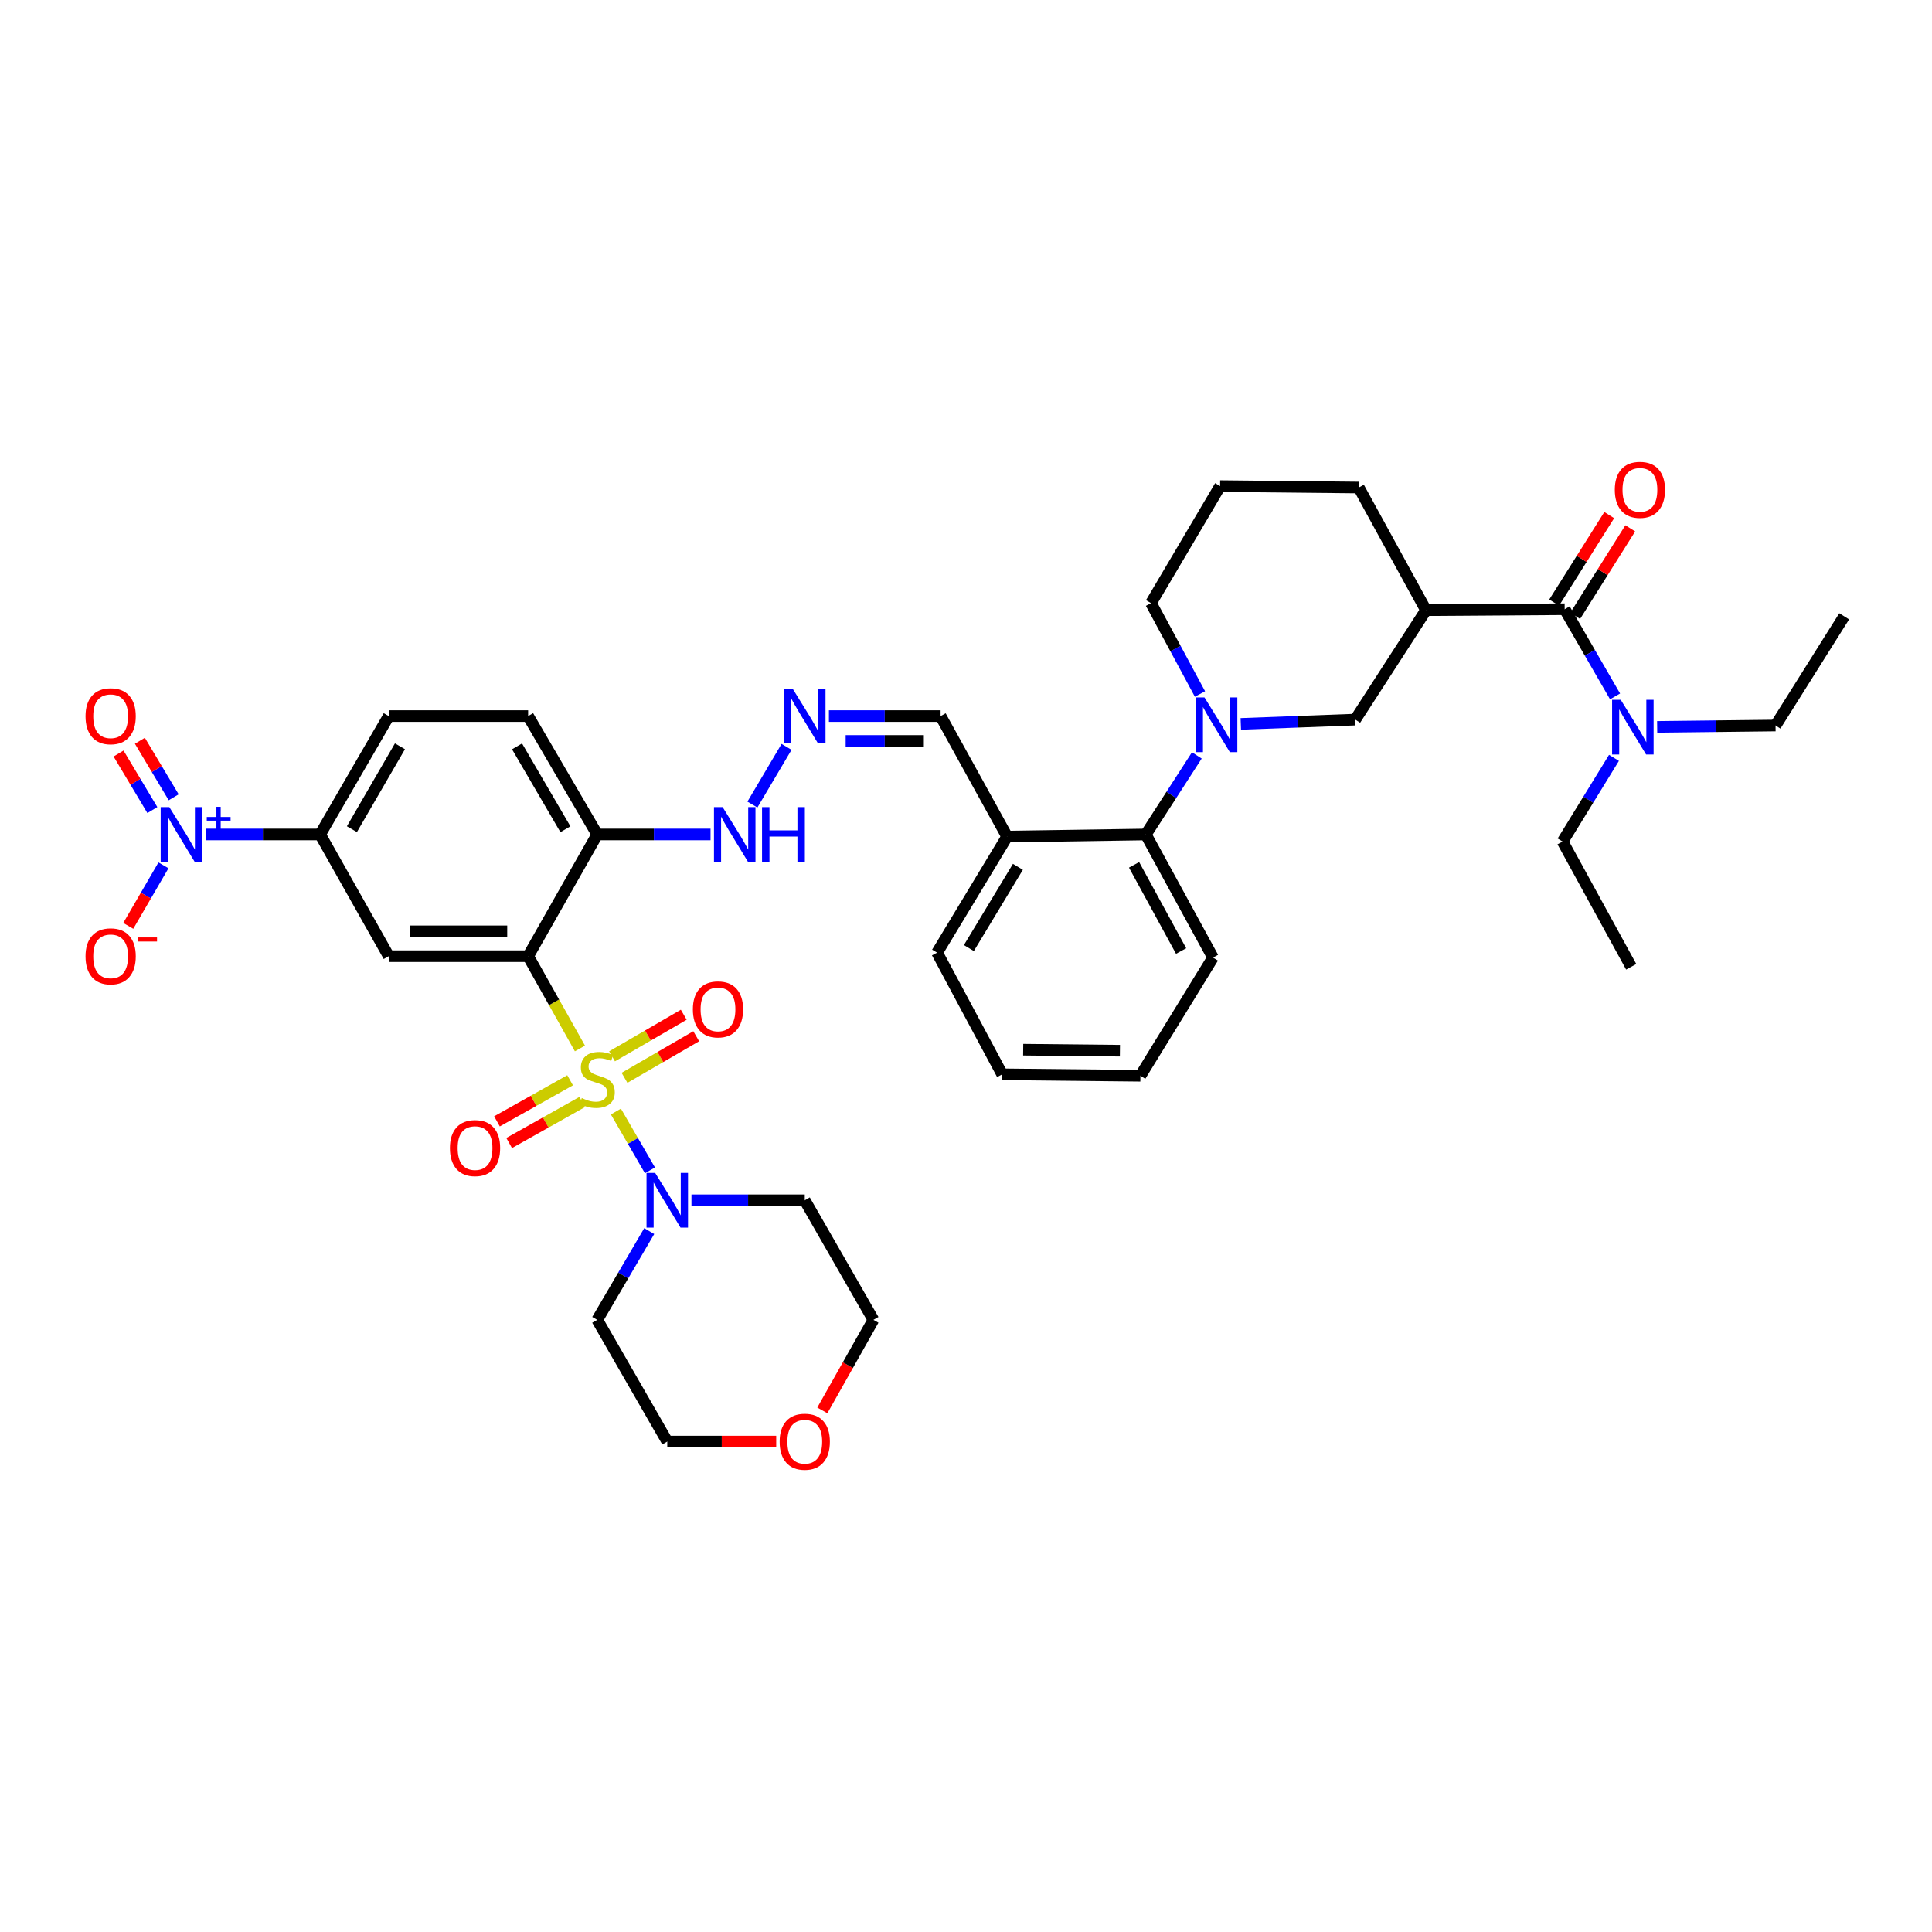 <?xml version='1.0' encoding='iso-8859-1'?>
<svg version='1.1' baseProfile='full'
              xmlns='http://www.w3.org/2000/svg'
                      xmlns:rdkit='http://www.rdkit.org/xml'
                      xmlns:xlink='http://www.w3.org/1999/xlink'
                  xml:space='preserve'
width='1000px' height='1000px' viewBox='0 0 1000 1000'>
<!-- END OF HEADER -->
<rect style='opacity:1.0;fill:#FFFFFF;stroke:none' width='1000' height='1000' x='0' y='0'> </rect>
<path class='bond-0' d='M 300.178,542.689 L 286.769,518.802' style='fill:none;fill-rule:evenodd;stroke:#CCCC00;stroke-width:6px;stroke-linecap:butt;stroke-linejoin:miter;stroke-opacity:1' />
<path class='bond-0' d='M 286.769,518.802 L 273.36,494.915' style='fill:none;fill-rule:evenodd;stroke:#000000;stroke-width:6px;stroke-linecap:butt;stroke-linejoin:miter;stroke-opacity:1' />
<path class='bond-3' d='M 318.789,575.325 L 327.601,590.55' style='fill:none;fill-rule:evenodd;stroke:#CCCC00;stroke-width:6px;stroke-linecap:butt;stroke-linejoin:miter;stroke-opacity:1' />
<path class='bond-3' d='M 327.601,590.55 L 336.414,605.776' style='fill:none;fill-rule:evenodd;stroke:#0000FF;stroke-width:6px;stroke-linecap:butt;stroke-linejoin:miter;stroke-opacity:1' />
<path class='bond-11' d='M 323.243,557.884 L 341.803,547.117' style='fill:none;fill-rule:evenodd;stroke:#CCCC00;stroke-width:6px;stroke-linecap:butt;stroke-linejoin:miter;stroke-opacity:1' />
<path class='bond-11' d='M 341.803,547.117 L 360.364,536.351' style='fill:none;fill-rule:evenodd;stroke:#FF0000;stroke-width:6px;stroke-linecap:butt;stroke-linejoin:miter;stroke-opacity:1' />
<path class='bond-11' d='M 316.788,546.757 L 335.348,535.99' style='fill:none;fill-rule:evenodd;stroke:#CCCC00;stroke-width:6px;stroke-linecap:butt;stroke-linejoin:miter;stroke-opacity:1' />
<path class='bond-11' d='M 335.348,535.99 L 353.909,525.223' style='fill:none;fill-rule:evenodd;stroke:#FF0000;stroke-width:6px;stroke-linecap:butt;stroke-linejoin:miter;stroke-opacity:1' />
<path class='bond-12' d='M 295.086,559.147 L 276.159,569.778' style='fill:none;fill-rule:evenodd;stroke:#CCCC00;stroke-width:6px;stroke-linecap:butt;stroke-linejoin:miter;stroke-opacity:1' />
<path class='bond-12' d='M 276.159,569.778 L 257.232,580.409' style='fill:none;fill-rule:evenodd;stroke:#FF0000;stroke-width:6px;stroke-linecap:butt;stroke-linejoin:miter;stroke-opacity:1' />
<path class='bond-12' d='M 301.386,570.363 L 282.459,580.994' style='fill:none;fill-rule:evenodd;stroke:#CCCC00;stroke-width:6px;stroke-linecap:butt;stroke-linejoin:miter;stroke-opacity:1' />
<path class='bond-12' d='M 282.459,580.994 L 263.532,591.625' style='fill:none;fill-rule:evenodd;stroke:#FF0000;stroke-width:6px;stroke-linecap:butt;stroke-linejoin:miter;stroke-opacity:1' />
<path class='bond-4' d='M 273.36,494.915 L 201.213,494.915' style='fill:none;fill-rule:evenodd;stroke:#000000;stroke-width:6px;stroke-linecap:butt;stroke-linejoin:miter;stroke-opacity:1' />
<path class='bond-4' d='M 262.538,482.051 L 212.035,482.051' style='fill:none;fill-rule:evenodd;stroke:#000000;stroke-width:6px;stroke-linecap:butt;stroke-linejoin:miter;stroke-opacity:1' />
<path class='bond-9' d='M 273.36,494.915 L 309.129,431.924' style='fill:none;fill-rule:evenodd;stroke:#000000;stroke-width:6px;stroke-linecap:butt;stroke-linejoin:miter;stroke-opacity:1' />
<path class='bond-1' d='M 106.44,431.924 L 136.063,431.924' style='fill:none;fill-rule:evenodd;stroke:#0000FF;stroke-width:6px;stroke-linecap:butt;stroke-linejoin:miter;stroke-opacity:1' />
<path class='bond-1' d='M 136.063,431.924 L 165.687,431.924' style='fill:none;fill-rule:evenodd;stroke:#000000;stroke-width:6px;stroke-linecap:butt;stroke-linejoin:miter;stroke-opacity:1' />
<path class='bond-15' d='M 84.61,447.905 L 75.5,463.571' style='fill:none;fill-rule:evenodd;stroke:#0000FF;stroke-width:6px;stroke-linecap:butt;stroke-linejoin:miter;stroke-opacity:1' />
<path class='bond-15' d='M 75.5,463.571 L 66.39,479.236' style='fill:none;fill-rule:evenodd;stroke:#FF0000;stroke-width:6px;stroke-linecap:butt;stroke-linejoin:miter;stroke-opacity:1' />
<path class='bond-17' d='M 89.894,412.679 L 81.149,398.05' style='fill:none;fill-rule:evenodd;stroke:#0000FF;stroke-width:6px;stroke-linecap:butt;stroke-linejoin:miter;stroke-opacity:1' />
<path class='bond-17' d='M 81.149,398.05 L 72.404,383.421' style='fill:none;fill-rule:evenodd;stroke:#FF0000;stroke-width:6px;stroke-linecap:butt;stroke-linejoin:miter;stroke-opacity:1' />
<path class='bond-17' d='M 78.853,419.279 L 70.108,404.65' style='fill:none;fill-rule:evenodd;stroke:#0000FF;stroke-width:6px;stroke-linecap:butt;stroke-linejoin:miter;stroke-opacity:1' />
<path class='bond-17' d='M 70.108,404.65 L 61.363,390.021' style='fill:none;fill-rule:evenodd;stroke:#FF0000;stroke-width:6px;stroke-linecap:butt;stroke-linejoin:miter;stroke-opacity:1' />
<path class='bond-2' d='M 619.476,391.006 L 606.273,411.465' style='fill:none;fill-rule:evenodd;stroke:#0000FF;stroke-width:6px;stroke-linecap:butt;stroke-linejoin:miter;stroke-opacity:1' />
<path class='bond-2' d='M 606.273,411.465 L 593.07,431.924' style='fill:none;fill-rule:evenodd;stroke:#000000;stroke-width:6px;stroke-linecap:butt;stroke-linejoin:miter;stroke-opacity:1' />
<path class='bond-8' d='M 642.24,374.687 L 671.863,373.575' style='fill:none;fill-rule:evenodd;stroke:#0000FF;stroke-width:6px;stroke-linecap:butt;stroke-linejoin:miter;stroke-opacity:1' />
<path class='bond-8' d='M 671.863,373.575 L 701.486,372.463' style='fill:none;fill-rule:evenodd;stroke:#000000;stroke-width:6px;stroke-linecap:butt;stroke-linejoin:miter;stroke-opacity:1' />
<path class='bond-26' d='M 621.107,359.208 L 608.429,335.687' style='fill:none;fill-rule:evenodd;stroke:#0000FF;stroke-width:6px;stroke-linecap:butt;stroke-linejoin:miter;stroke-opacity:1' />
<path class='bond-26' d='M 608.429,335.687 L 595.75,312.166' style='fill:none;fill-rule:evenodd;stroke:#000000;stroke-width:6px;stroke-linecap:butt;stroke-linejoin:miter;stroke-opacity:1' />
<path class='bond-24' d='M 357.897,621.263 L 387.221,621.263' style='fill:none;fill-rule:evenodd;stroke:#0000FF;stroke-width:6px;stroke-linecap:butt;stroke-linejoin:miter;stroke-opacity:1' />
<path class='bond-24' d='M 387.221,621.263 L 416.545,621.263' style='fill:none;fill-rule:evenodd;stroke:#000000;stroke-width:6px;stroke-linecap:butt;stroke-linejoin:miter;stroke-opacity:1' />
<path class='bond-25' d='M 336.035,637.216 L 322.582,660.188' style='fill:none;fill-rule:evenodd;stroke:#0000FF;stroke-width:6px;stroke-linecap:butt;stroke-linejoin:miter;stroke-opacity:1' />
<path class='bond-25' d='M 322.582,660.188 L 309.129,683.161' style='fill:none;fill-rule:evenodd;stroke:#000000;stroke-width:6px;stroke-linecap:butt;stroke-linejoin:miter;stroke-opacity:1' />
<path class='bond-7' d='M 201.213,494.915 L 165.687,431.924' style='fill:none;fill-rule:evenodd;stroke:#000000;stroke-width:6px;stroke-linecap:butt;stroke-linejoin:miter;stroke-opacity:1' />
<path class='bond-5' d='M 738.092,315.825 L 701.486,372.463' style='fill:none;fill-rule:evenodd;stroke:#000000;stroke-width:6px;stroke-linecap:butt;stroke-linejoin:miter;stroke-opacity:1' />
<path class='bond-6' d='M 738.092,315.825 L 809.874,315.332' style='fill:none;fill-rule:evenodd;stroke:#000000;stroke-width:6px;stroke-linecap:butt;stroke-linejoin:miter;stroke-opacity:1' />
<path class='bond-42' d='M 738.092,315.825 L 703.309,252.34' style='fill:none;fill-rule:evenodd;stroke:#000000;stroke-width:6px;stroke-linecap:butt;stroke-linejoin:miter;stroke-opacity:1' />
<path class='bond-16' d='M 809.874,315.332 L 822.914,337.894' style='fill:none;fill-rule:evenodd;stroke:#000000;stroke-width:6px;stroke-linecap:butt;stroke-linejoin:miter;stroke-opacity:1' />
<path class='bond-16' d='M 822.914,337.894 L 835.954,360.456' style='fill:none;fill-rule:evenodd;stroke:#0000FF;stroke-width:6px;stroke-linecap:butt;stroke-linejoin:miter;stroke-opacity:1' />
<path class='bond-18' d='M 815.318,318.757 L 829.57,296.11' style='fill:none;fill-rule:evenodd;stroke:#000000;stroke-width:6px;stroke-linecap:butt;stroke-linejoin:miter;stroke-opacity:1' />
<path class='bond-18' d='M 829.57,296.11 L 843.822,273.462' style='fill:none;fill-rule:evenodd;stroke:#FF0000;stroke-width:6px;stroke-linecap:butt;stroke-linejoin:miter;stroke-opacity:1' />
<path class='bond-18' d='M 804.43,311.906 L 818.682,289.258' style='fill:none;fill-rule:evenodd;stroke:#000000;stroke-width:6px;stroke-linecap:butt;stroke-linejoin:miter;stroke-opacity:1' />
<path class='bond-18' d='M 818.682,289.258 L 832.934,266.61' style='fill:none;fill-rule:evenodd;stroke:#FF0000;stroke-width:6px;stroke-linecap:butt;stroke-linejoin:miter;stroke-opacity:1' />
<path class='bond-40' d='M 165.687,431.924 L 201.213,370.64' style='fill:none;fill-rule:evenodd;stroke:#000000;stroke-width:6px;stroke-linecap:butt;stroke-linejoin:miter;stroke-opacity:1' />
<path class='bond-40' d='M 182.145,429.183 L 207.014,386.285' style='fill:none;fill-rule:evenodd;stroke:#000000;stroke-width:6px;stroke-linecap:butt;stroke-linejoin:miter;stroke-opacity:1' />
<path class='bond-19' d='M 309.129,431.924 L 338.45,431.924' style='fill:none;fill-rule:evenodd;stroke:#000000;stroke-width:6px;stroke-linecap:butt;stroke-linejoin:miter;stroke-opacity:1' />
<path class='bond-19' d='M 338.45,431.924 L 367.771,431.924' style='fill:none;fill-rule:evenodd;stroke:#0000FF;stroke-width:6px;stroke-linecap:butt;stroke-linejoin:miter;stroke-opacity:1' />
<path class='bond-21' d='M 309.129,431.924 L 273.36,370.64' style='fill:none;fill-rule:evenodd;stroke:#000000;stroke-width:6px;stroke-linecap:butt;stroke-linejoin:miter;stroke-opacity:1' />
<path class='bond-21' d='M 292.654,429.216 L 267.615,386.318' style='fill:none;fill-rule:evenodd;stroke:#000000;stroke-width:6px;stroke-linecap:butt;stroke-linejoin:miter;stroke-opacity:1' />
<path class='bond-10' d='M 593.07,431.924 L 521.288,433.017' style='fill:none;fill-rule:evenodd;stroke:#000000;stroke-width:6px;stroke-linecap:butt;stroke-linejoin:miter;stroke-opacity:1' />
<path class='bond-31' d='M 593.07,431.924 L 627.853,495.644' style='fill:none;fill-rule:evenodd;stroke:#000000;stroke-width:6px;stroke-linecap:butt;stroke-linejoin:miter;stroke-opacity:1' />
<path class='bond-31' d='M 586.996,447.645 L 611.344,492.25' style='fill:none;fill-rule:evenodd;stroke:#000000;stroke-width:6px;stroke-linecap:butt;stroke-linejoin:miter;stroke-opacity:1' />
<path class='bond-13' d='M 407.115,386.58 L 389.446,416.447' style='fill:none;fill-rule:evenodd;stroke:#0000FF;stroke-width:6px;stroke-linecap:butt;stroke-linejoin:miter;stroke-opacity:1' />
<path class='bond-22' d='M 429.043,370.64 L 457.949,370.64' style='fill:none;fill-rule:evenodd;stroke:#0000FF;stroke-width:6px;stroke-linecap:butt;stroke-linejoin:miter;stroke-opacity:1' />
<path class='bond-22' d='M 457.949,370.64 L 486.855,370.64' style='fill:none;fill-rule:evenodd;stroke:#000000;stroke-width:6px;stroke-linecap:butt;stroke-linejoin:miter;stroke-opacity:1' />
<path class='bond-22' d='M 437.715,383.505 L 457.949,383.505' style='fill:none;fill-rule:evenodd;stroke:#0000FF;stroke-width:6px;stroke-linecap:butt;stroke-linejoin:miter;stroke-opacity:1' />
<path class='bond-22' d='M 457.949,383.505 L 478.183,383.505' style='fill:none;fill-rule:evenodd;stroke:#000000;stroke-width:6px;stroke-linecap:butt;stroke-linejoin:miter;stroke-opacity:1' />
<path class='bond-14' d='M 521.288,433.017 L 486.855,370.64' style='fill:none;fill-rule:evenodd;stroke:#000000;stroke-width:6px;stroke-linecap:butt;stroke-linejoin:miter;stroke-opacity:1' />
<path class='bond-34' d='M 521.288,433.017 L 485.032,493.079' style='fill:none;fill-rule:evenodd;stroke:#000000;stroke-width:6px;stroke-linecap:butt;stroke-linejoin:miter;stroke-opacity:1' />
<path class='bond-34' d='M 526.863,448.674 L 501.484,490.717' style='fill:none;fill-rule:evenodd;stroke:#000000;stroke-width:6px;stroke-linecap:butt;stroke-linejoin:miter;stroke-opacity:1' />
<path class='bond-32' d='M 835.389,392.276 L 822.085,413.93' style='fill:none;fill-rule:evenodd;stroke:#0000FF;stroke-width:6px;stroke-linecap:butt;stroke-linejoin:miter;stroke-opacity:1' />
<path class='bond-32' d='M 822.085,413.93 L 808.78,435.583' style='fill:none;fill-rule:evenodd;stroke:#000000;stroke-width:6px;stroke-linecap:butt;stroke-linejoin:miter;stroke-opacity:1' />
<path class='bond-33' d='M 857.744,376.233 L 888.381,375.877' style='fill:none;fill-rule:evenodd;stroke:#0000FF;stroke-width:6px;stroke-linecap:butt;stroke-linejoin:miter;stroke-opacity:1' />
<path class='bond-33' d='M 888.381,375.877 L 919.019,375.522' style='fill:none;fill-rule:evenodd;stroke:#000000;stroke-width:6px;stroke-linecap:butt;stroke-linejoin:miter;stroke-opacity:1' />
<path class='bond-20' d='M 201.213,370.64 L 273.36,370.64' style='fill:none;fill-rule:evenodd;stroke:#000000;stroke-width:6px;stroke-linecap:butt;stroke-linejoin:miter;stroke-opacity:1' />
<path class='bond-23' d='M 401.766,746.152 L 373.572,746.152' style='fill:none;fill-rule:evenodd;stroke:#FF0000;stroke-width:6px;stroke-linecap:butt;stroke-linejoin:miter;stroke-opacity:1' />
<path class='bond-23' d='M 373.572,746.152 L 345.378,746.152' style='fill:none;fill-rule:evenodd;stroke:#000000;stroke-width:6px;stroke-linecap:butt;stroke-linejoin:miter;stroke-opacity:1' />
<path class='bond-39' d='M 425.641,730.024 L 438.856,706.592' style='fill:none;fill-rule:evenodd;stroke:#FF0000;stroke-width:6px;stroke-linecap:butt;stroke-linejoin:miter;stroke-opacity:1' />
<path class='bond-39' d='M 438.856,706.592 L 452.072,683.161' style='fill:none;fill-rule:evenodd;stroke:#000000;stroke-width:6px;stroke-linecap:butt;stroke-linejoin:miter;stroke-opacity:1' />
<path class='bond-30' d='M 416.545,621.263 L 452.072,683.161' style='fill:none;fill-rule:evenodd;stroke:#000000;stroke-width:6px;stroke-linecap:butt;stroke-linejoin:miter;stroke-opacity:1' />
<path class='bond-29' d='M 309.129,683.161 L 345.378,746.152' style='fill:none;fill-rule:evenodd;stroke:#000000;stroke-width:6px;stroke-linecap:butt;stroke-linejoin:miter;stroke-opacity:1' />
<path class='bond-28' d='M 595.75,312.166 L 631.527,251.611' style='fill:none;fill-rule:evenodd;stroke:#000000;stroke-width:6px;stroke-linecap:butt;stroke-linejoin:miter;stroke-opacity:1' />
<path class='bond-27' d='M 703.309,252.34 L 631.527,251.611' style='fill:none;fill-rule:evenodd;stroke:#000000;stroke-width:6px;stroke-linecap:butt;stroke-linejoin:miter;stroke-opacity:1' />
<path class='bond-41' d='M 627.853,495.644 L 590.268,556.813' style='fill:none;fill-rule:evenodd;stroke:#000000;stroke-width:6px;stroke-linecap:butt;stroke-linejoin:miter;stroke-opacity:1' />
<path class='bond-35' d='M 808.78,435.583 L 844.307,500.411' style='fill:none;fill-rule:evenodd;stroke:#000000;stroke-width:6px;stroke-linecap:butt;stroke-linejoin:miter;stroke-opacity:1' />
<path class='bond-36' d='M 919.019,375.522 L 954.545,319.005' style='fill:none;fill-rule:evenodd;stroke:#000000;stroke-width:6px;stroke-linecap:butt;stroke-linejoin:miter;stroke-opacity:1' />
<path class='bond-38' d='M 485.032,493.079 L 518.737,556.07' style='fill:none;fill-rule:evenodd;stroke:#000000;stroke-width:6px;stroke-linecap:butt;stroke-linejoin:miter;stroke-opacity:1' />
<path class='bond-37' d='M 590.268,556.813 L 518.737,556.07' style='fill:none;fill-rule:evenodd;stroke:#000000;stroke-width:6px;stroke-linecap:butt;stroke-linejoin:miter;stroke-opacity:1' />
<path class='bond-37' d='M 579.672,543.838 L 529.6,543.318' style='fill:none;fill-rule:evenodd;stroke:#000000;stroke-width:6px;stroke-linecap:butt;stroke-linejoin:miter;stroke-opacity:1' />
<path  class='atom-0' d='M 301.129 568.356
Q 301.449 568.476, 302.769 569.036
Q 304.089 569.596, 305.529 569.956
Q 307.009 570.276, 308.449 570.276
Q 311.129 570.276, 312.689 568.996
Q 314.249 567.676, 314.249 565.396
Q 314.249 563.836, 313.449 562.876
Q 312.689 561.916, 311.489 561.396
Q 310.289 560.876, 308.289 560.276
Q 305.769 559.516, 304.249 558.796
Q 302.769 558.076, 301.689 556.556
Q 300.649 555.036, 300.649 552.476
Q 300.649 548.916, 303.049 546.716
Q 305.489 544.516, 310.289 544.516
Q 313.569 544.516, 317.289 546.076
L 316.369 549.156
Q 312.969 547.756, 310.409 547.756
Q 307.649 547.756, 306.129 548.916
Q 304.609 550.036, 304.649 551.996
Q 304.649 553.516, 305.409 554.436
Q 306.209 555.356, 307.329 555.876
Q 308.489 556.396, 310.409 556.996
Q 312.969 557.796, 314.489 558.596
Q 316.009 559.396, 317.089 561.036
Q 318.209 562.636, 318.209 565.396
Q 318.209 569.316, 315.569 571.436
Q 312.969 573.516, 308.609 573.516
Q 306.089 573.516, 304.169 572.956
Q 302.289 572.436, 300.049 571.516
L 301.129 568.356
' fill='#CCCC00'/>
<path  class='atom-2' d='M 87.645 417.764
L 96.925 432.764
Q 97.845 434.244, 99.325 436.924
Q 100.805 439.604, 100.885 439.764
L 100.885 417.764
L 104.645 417.764
L 104.645 446.084
L 100.765 446.084
L 90.805 429.684
Q 89.645 427.764, 88.405 425.564
Q 87.205 423.364, 86.845 422.684
L 86.845 446.084
L 83.165 446.084
L 83.165 417.764
L 87.645 417.764
' fill='#0000FF'/>
<path  class='atom-2' d='M 107.021 422.869
L 112.011 422.869
L 112.011 417.615
L 114.228 417.615
L 114.228 422.869
L 119.35 422.869
L 119.35 424.769
L 114.228 424.769
L 114.228 430.049
L 112.011 430.049
L 112.011 424.769
L 107.021 424.769
L 107.021 422.869
' fill='#0000FF'/>
<path  class='atom-3' d='M 623.444 360.997
L 632.724 375.997
Q 633.644 377.477, 635.124 380.157
Q 636.604 382.837, 636.684 382.997
L 636.684 360.997
L 640.444 360.997
L 640.444 389.317
L 636.564 389.317
L 626.604 372.917
Q 625.444 370.997, 624.204 368.797
Q 623.004 366.597, 622.644 365.917
L 622.644 389.317
L 618.964 389.317
L 618.964 360.997
L 623.444 360.997
' fill='#0000FF'/>
<path  class='atom-4' d='M 339.118 607.103
L 348.398 622.103
Q 349.318 623.583, 350.798 626.263
Q 352.278 628.943, 352.358 629.103
L 352.358 607.103
L 356.118 607.103
L 356.118 635.423
L 352.238 635.423
L 342.278 619.023
Q 341.118 617.103, 339.878 614.903
Q 338.678 612.703, 338.318 612.023
L 338.318 635.423
L 334.638 635.423
L 334.638 607.103
L 339.118 607.103
' fill='#0000FF'/>
<path  class='atom-12' d='M 358.628 522.46
Q 358.628 515.66, 361.988 511.86
Q 365.348 508.06, 371.628 508.06
Q 377.908 508.06, 381.268 511.86
Q 384.628 515.66, 384.628 522.46
Q 384.628 529.34, 381.228 533.26
Q 377.828 537.14, 371.628 537.14
Q 365.388 537.14, 361.988 533.26
Q 358.628 529.38, 358.628 522.46
M 371.628 533.94
Q 375.948 533.94, 378.268 531.06
Q 380.628 528.14, 380.628 522.46
Q 380.628 516.9, 378.268 514.1
Q 375.948 511.26, 371.628 511.26
Q 367.308 511.26, 364.948 514.06
Q 362.628 516.86, 362.628 522.46
Q 362.628 528.18, 364.948 531.06
Q 367.308 533.94, 371.628 533.94
' fill='#FF0000'/>
<path  class='atom-13' d='M 232.881 594.242
Q 232.881 587.442, 236.241 583.642
Q 239.601 579.842, 245.881 579.842
Q 252.161 579.842, 255.521 583.642
Q 258.881 587.442, 258.881 594.242
Q 258.881 601.122, 255.481 605.042
Q 252.081 608.922, 245.881 608.922
Q 239.641 608.922, 236.241 605.042
Q 232.881 601.162, 232.881 594.242
M 245.881 605.722
Q 250.201 605.722, 252.521 602.842
Q 254.881 599.922, 254.881 594.242
Q 254.881 588.682, 252.521 585.882
Q 250.201 583.042, 245.881 583.042
Q 241.561 583.042, 239.201 585.842
Q 236.881 588.642, 236.881 594.242
Q 236.881 599.962, 239.201 602.842
Q 241.561 605.722, 245.881 605.722
' fill='#FF0000'/>
<path  class='atom-14' d='M 410.285 356.48
L 419.565 371.48
Q 420.485 372.96, 421.965 375.64
Q 423.445 378.32, 423.525 378.48
L 423.525 356.48
L 427.285 356.48
L 427.285 384.8
L 423.405 384.8
L 413.445 368.4
Q 412.285 366.48, 411.045 364.28
Q 409.845 362.08, 409.485 361.4
L 409.485 384.8
L 405.805 384.8
L 405.805 356.48
L 410.285 356.48
' fill='#0000FF'/>
<path  class='atom-16' d='M 44.271 494.995
Q 44.271 488.195, 47.631 484.395
Q 50.991 480.595, 57.271 480.595
Q 63.551 480.595, 66.911 484.395
Q 70.271 488.195, 70.271 494.995
Q 70.271 501.875, 66.871 505.795
Q 63.471 509.675, 57.271 509.675
Q 51.031 509.675, 47.631 505.795
Q 44.271 501.915, 44.271 494.995
M 57.271 506.475
Q 61.591 506.475, 63.911 503.595
Q 66.271 500.675, 66.271 494.995
Q 66.271 489.435, 63.911 486.635
Q 61.591 483.795, 57.271 483.795
Q 52.951 483.795, 50.591 486.595
Q 48.271 489.395, 48.271 494.995
Q 48.271 500.715, 50.591 503.595
Q 52.951 506.475, 57.271 506.475
' fill='#FF0000'/>
<path  class='atom-16' d='M 71.591 485.218
L 81.28 485.218
L 81.28 487.33
L 71.591 487.33
L 71.591 485.218
' fill='#FF0000'/>
<path  class='atom-17' d='M 838.897 362.219
L 848.177 377.219
Q 849.097 378.699, 850.577 381.379
Q 852.057 384.059, 852.137 384.219
L 852.137 362.219
L 855.897 362.219
L 855.897 390.539
L 852.017 390.539
L 842.057 374.139
Q 840.897 372.219, 839.657 370.019
Q 838.457 367.819, 838.097 367.139
L 838.097 390.539
L 834.417 390.539
L 834.417 362.219
L 838.897 362.219
' fill='#0000FF'/>
<path  class='atom-18' d='M 44.271 370.72
Q 44.271 363.92, 47.631 360.12
Q 50.991 356.32, 57.271 356.32
Q 63.551 356.32, 66.911 360.12
Q 70.271 363.92, 70.271 370.72
Q 70.271 377.6, 66.871 381.52
Q 63.471 385.4, 57.271 385.4
Q 51.031 385.4, 47.631 381.52
Q 44.271 377.64, 44.271 370.72
M 57.271 382.2
Q 61.591 382.2, 63.911 379.32
Q 66.271 376.4, 66.271 370.72
Q 66.271 365.16, 63.911 362.36
Q 61.591 359.52, 57.271 359.52
Q 52.951 359.52, 50.591 362.32
Q 48.271 365.12, 48.271 370.72
Q 48.271 376.44, 50.591 379.32
Q 52.951 382.2, 57.271 382.2
' fill='#FF0000'/>
<path  class='atom-19' d='M 835.816 253.528
Q 835.816 246.728, 839.176 242.928
Q 842.536 239.128, 848.816 239.128
Q 855.096 239.128, 858.456 242.928
Q 861.816 246.728, 861.816 253.528
Q 861.816 260.408, 858.416 264.328
Q 855.016 268.208, 848.816 268.208
Q 842.576 268.208, 839.176 264.328
Q 835.816 260.448, 835.816 253.528
M 848.816 265.008
Q 853.136 265.008, 855.456 262.128
Q 857.816 259.208, 857.816 253.528
Q 857.816 247.968, 855.456 245.168
Q 853.136 242.328, 848.816 242.328
Q 844.496 242.328, 842.136 245.128
Q 839.816 247.928, 839.816 253.528
Q 839.816 259.248, 842.136 262.128
Q 844.496 265.008, 848.816 265.008
' fill='#FF0000'/>
<path  class='atom-20' d='M 374.03 417.764
L 383.31 432.764
Q 384.23 434.244, 385.71 436.924
Q 387.19 439.604, 387.27 439.764
L 387.27 417.764
L 391.03 417.764
L 391.03 446.084
L 387.15 446.084
L 377.19 429.684
Q 376.03 427.764, 374.79 425.564
Q 373.59 423.364, 373.23 422.684
L 373.23 446.084
L 369.55 446.084
L 369.55 417.764
L 374.03 417.764
' fill='#0000FF'/>
<path  class='atom-20' d='M 394.43 417.764
L 398.27 417.764
L 398.27 429.804
L 412.75 429.804
L 412.75 417.764
L 416.59 417.764
L 416.59 446.084
L 412.75 446.084
L 412.75 433.004
L 398.27 433.004
L 398.27 446.084
L 394.43 446.084
L 394.43 417.764
' fill='#0000FF'/>
<path  class='atom-24' d='M 403.545 746.232
Q 403.545 739.432, 406.905 735.632
Q 410.265 731.832, 416.545 731.832
Q 422.825 731.832, 426.185 735.632
Q 429.545 739.432, 429.545 746.232
Q 429.545 753.112, 426.145 757.032
Q 422.745 760.912, 416.545 760.912
Q 410.305 760.912, 406.905 757.032
Q 403.545 753.152, 403.545 746.232
M 416.545 757.712
Q 420.865 757.712, 423.185 754.832
Q 425.545 751.912, 425.545 746.232
Q 425.545 740.672, 423.185 737.872
Q 420.865 735.032, 416.545 735.032
Q 412.225 735.032, 409.865 737.832
Q 407.545 740.632, 407.545 746.232
Q 407.545 751.952, 409.865 754.832
Q 412.225 757.712, 416.545 757.712
' fill='#FF0000'/>
</svg>
